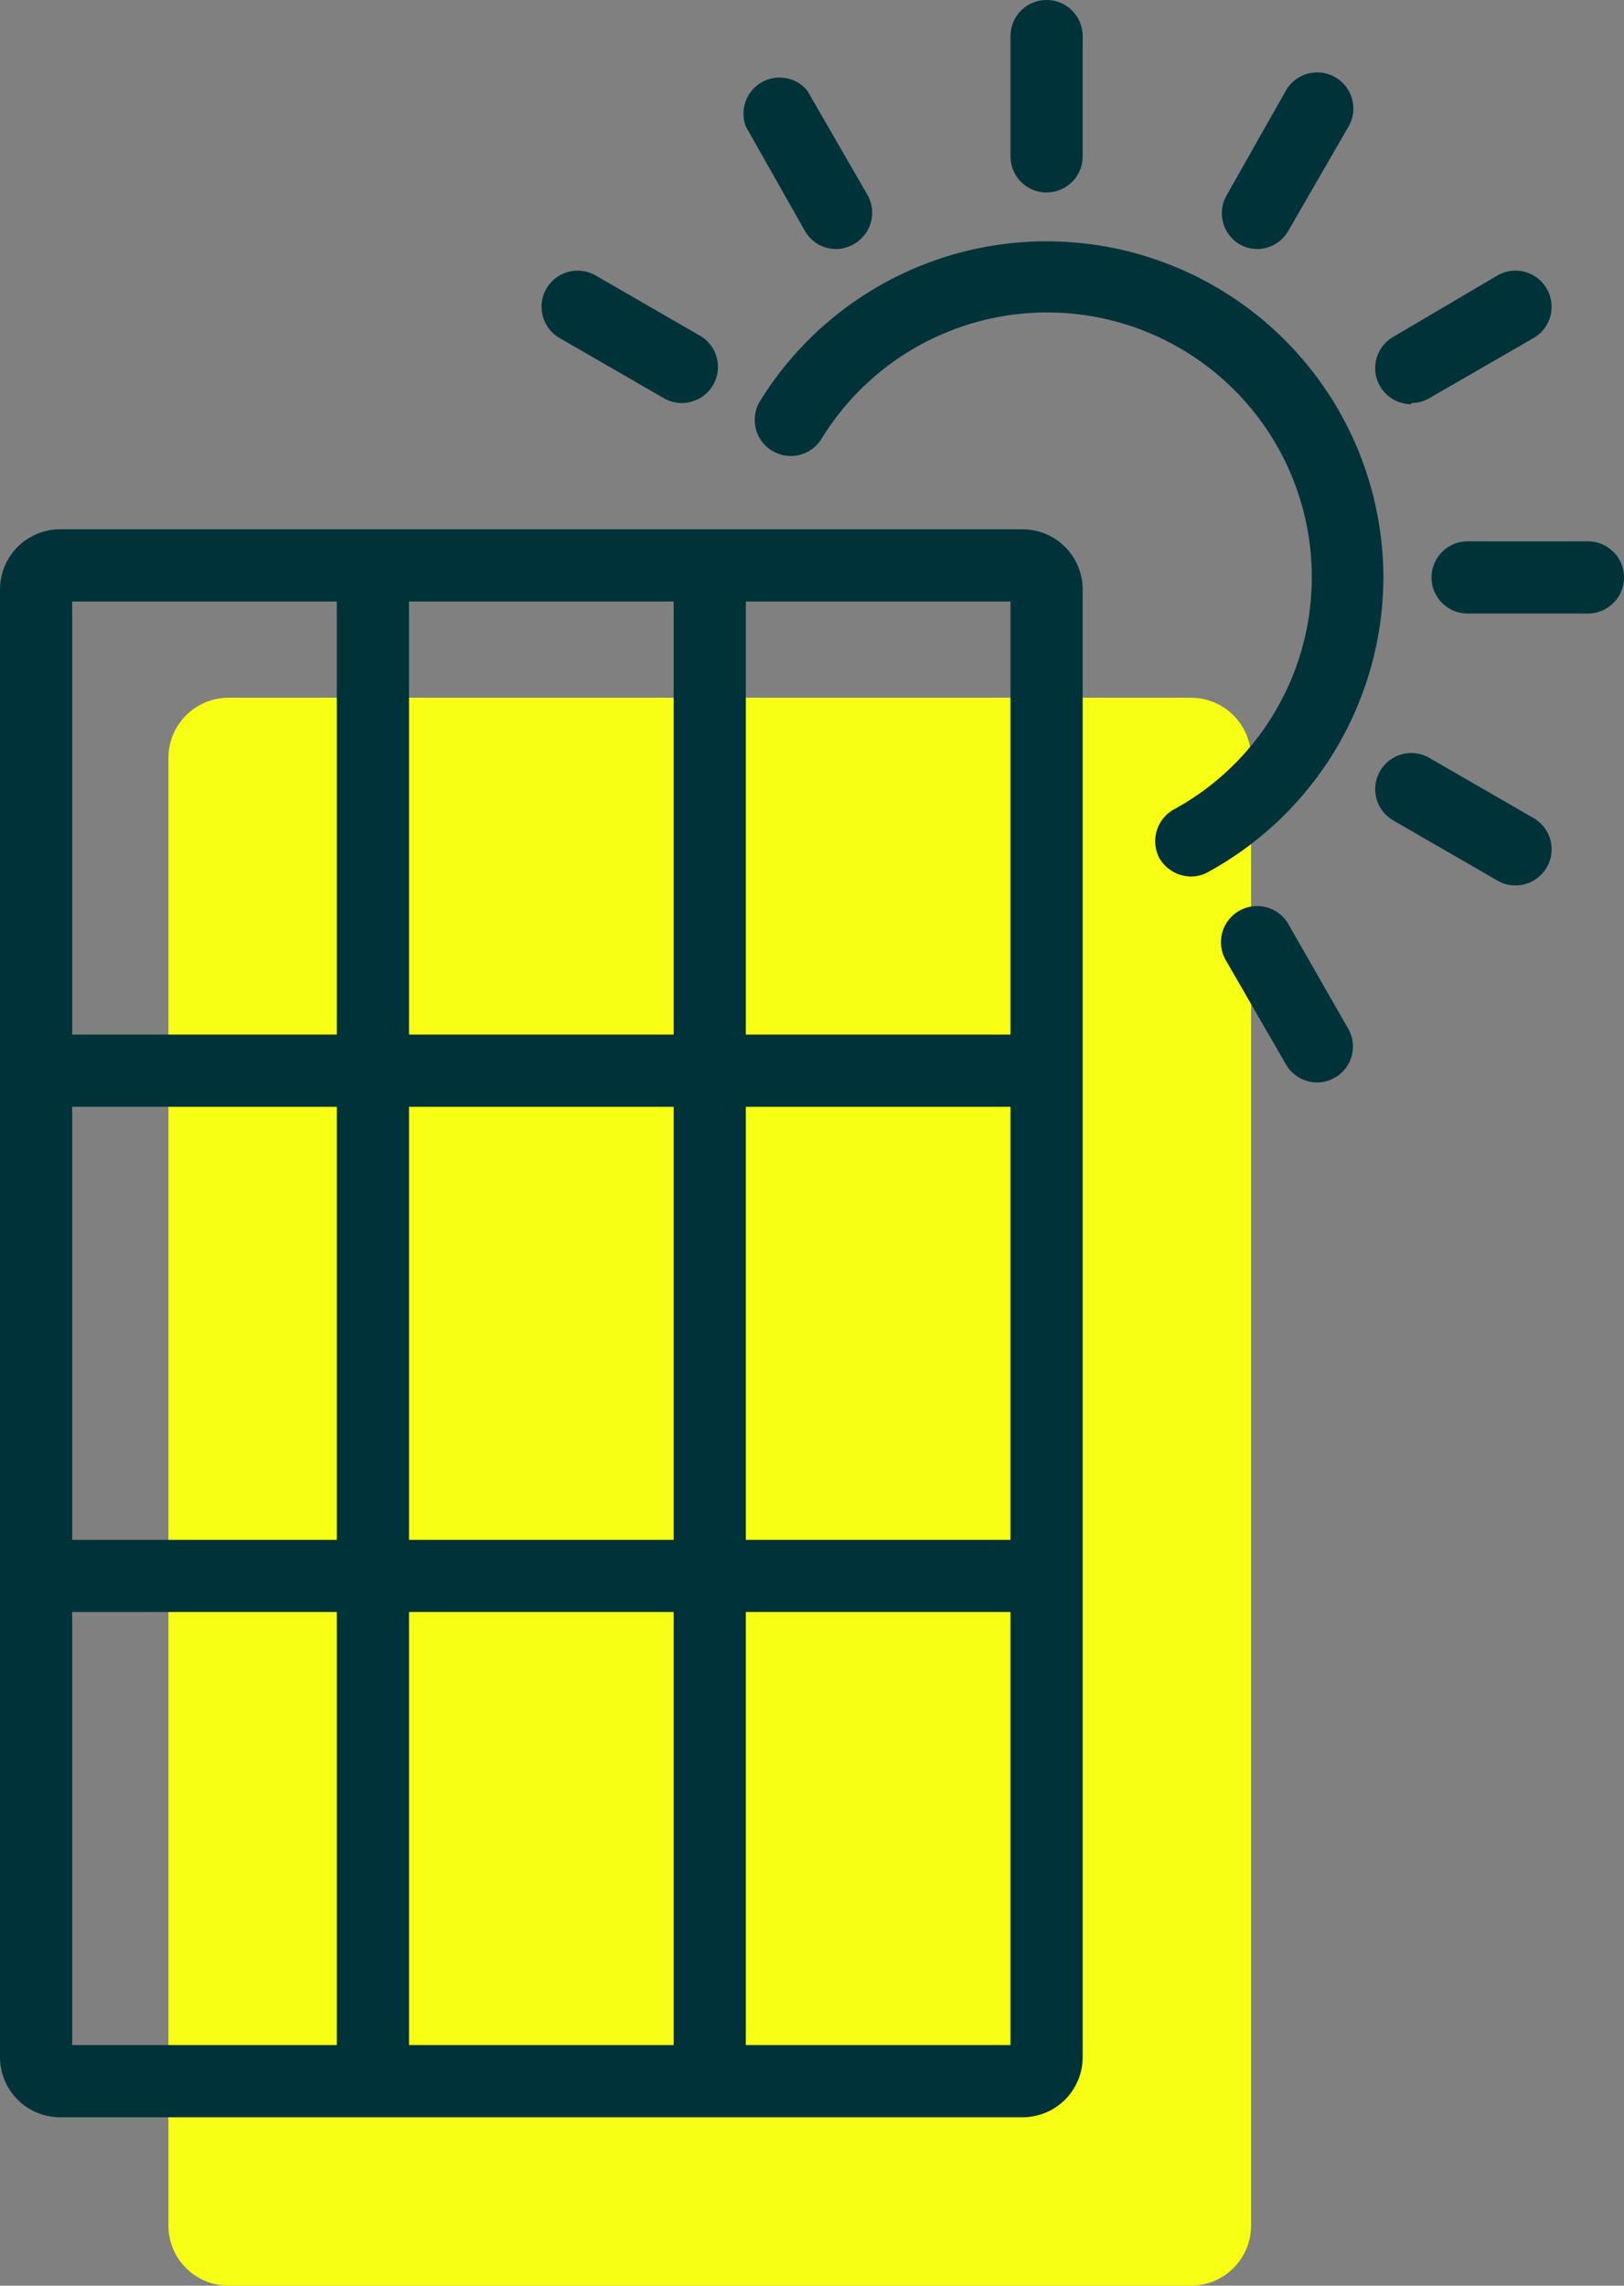 <svg id="_ICON_panelsun_Converted" data-name="_ICON panelsun Converted" xmlns="http://www.w3.org/2000/svg" viewBox="0 0 67.5 95"><rect x="0" y="0" width="67.5" height="95" fill="#808080" stroke="none"/><defs><style>.cls-1{fill:#f7ff15;}.cls-2{fill:#003339;}</style></defs><path class="cls-1" d="M49.5,29H9.5A2.5,2.5,0,0,0,7,31.5v61A2.5,2.5,0,0,0,9.5,95h40A2.5,2.5,0,0,0,52,92.5v-61A2.5,2.5,0,0,0,49.5,29Z"/><path class="cls-2" d="M43.5,8A1.5,1.5,0,0,0,45,6.5v-5a1.5,1.5,0,0,0-3,0v5A1.5,1.5,0,0,0,43.5,8Z"/><path class="cls-2" d="M33.45,9.59a1.49,1.49,0,0,0,1.3.76,1.47,1.47,0,0,0,.75-.21,1.5,1.5,0,0,0,.55-2.05l-2.5-4.33A1.5,1.5,0,0,0,31,5.26Z"/><path class="cls-2" d="M23.26,14.05l4.33,2.5a1.5,1.5,0,1,0,1.5-2.6l-4.33-2.5a1.5,1.5,0,0,0-1.5,2.6Z"/><path class="cls-2" d="M53.55,38.41a1.5,1.5,0,1,0-2.6,1.5l2.5,4.33a1.5,1.5,0,0,0,1.3.75,1.47,1.47,0,0,0,.75-.21,1.49,1.49,0,0,0,.55-2Z"/><path class="cls-2" d="M63.74,34l-4.33-2.5a1.5,1.5,0,0,0-1.5,2.6l4.33,2.5a1.42,1.42,0,0,0,.74.2,1.5,1.5,0,0,0,.76-2.8Z"/><path class="cls-2" d="M66,22.5H61a1.5,1.5,0,0,0,0,3h5a1.5,1.5,0,0,0,0-3Z"/><path class="cls-2" d="M58.66,16.75a1.48,1.48,0,0,0,.75-.2l4.33-2.5a1.5,1.5,0,0,0-1.5-2.6L57.91,14a1.5,1.5,0,0,0,.75,2.8Z"/><path class="cls-2" d="M51.5,10.14a1.47,1.47,0,0,0,.75.21,1.49,1.49,0,0,0,1.3-.76l2.5-4.33a1.5,1.5,0,0,0-2.6-1.5L51,8.09A1.5,1.5,0,0,0,51.5,10.14Z"/><path class="cls-2" d="M57.5,24a14,14,0,0,0-25.94-7.28,1.5,1.5,0,0,0,2.56,1.56A11,11,0,1,1,48.78,33.65a1.51,1.51,0,0,0-.6,2,1.53,1.53,0,0,0,1.32.78,1.44,1.44,0,0,0,.72-.19A14,14,0,0,0,57.5,24Z"/><path class="cls-2" d="M42.5,22H2.5A2.5,2.5,0,0,0,0,24.5v61A2.5,2.5,0,0,0,2.5,88h40A2.5,2.5,0,0,0,45,85.5v-61A2.5,2.5,0,0,0,42.5,22ZM17,64V46H28V64Zm11,3V85H17V67ZM3,46H14V64H3Zm14-3V25H28V43Zm14,3H42V64H31Zm11-3H31V25H42ZM14,25V43H3V25ZM3,67H14V85H3ZM31,85V67H42V85Z"/></svg>